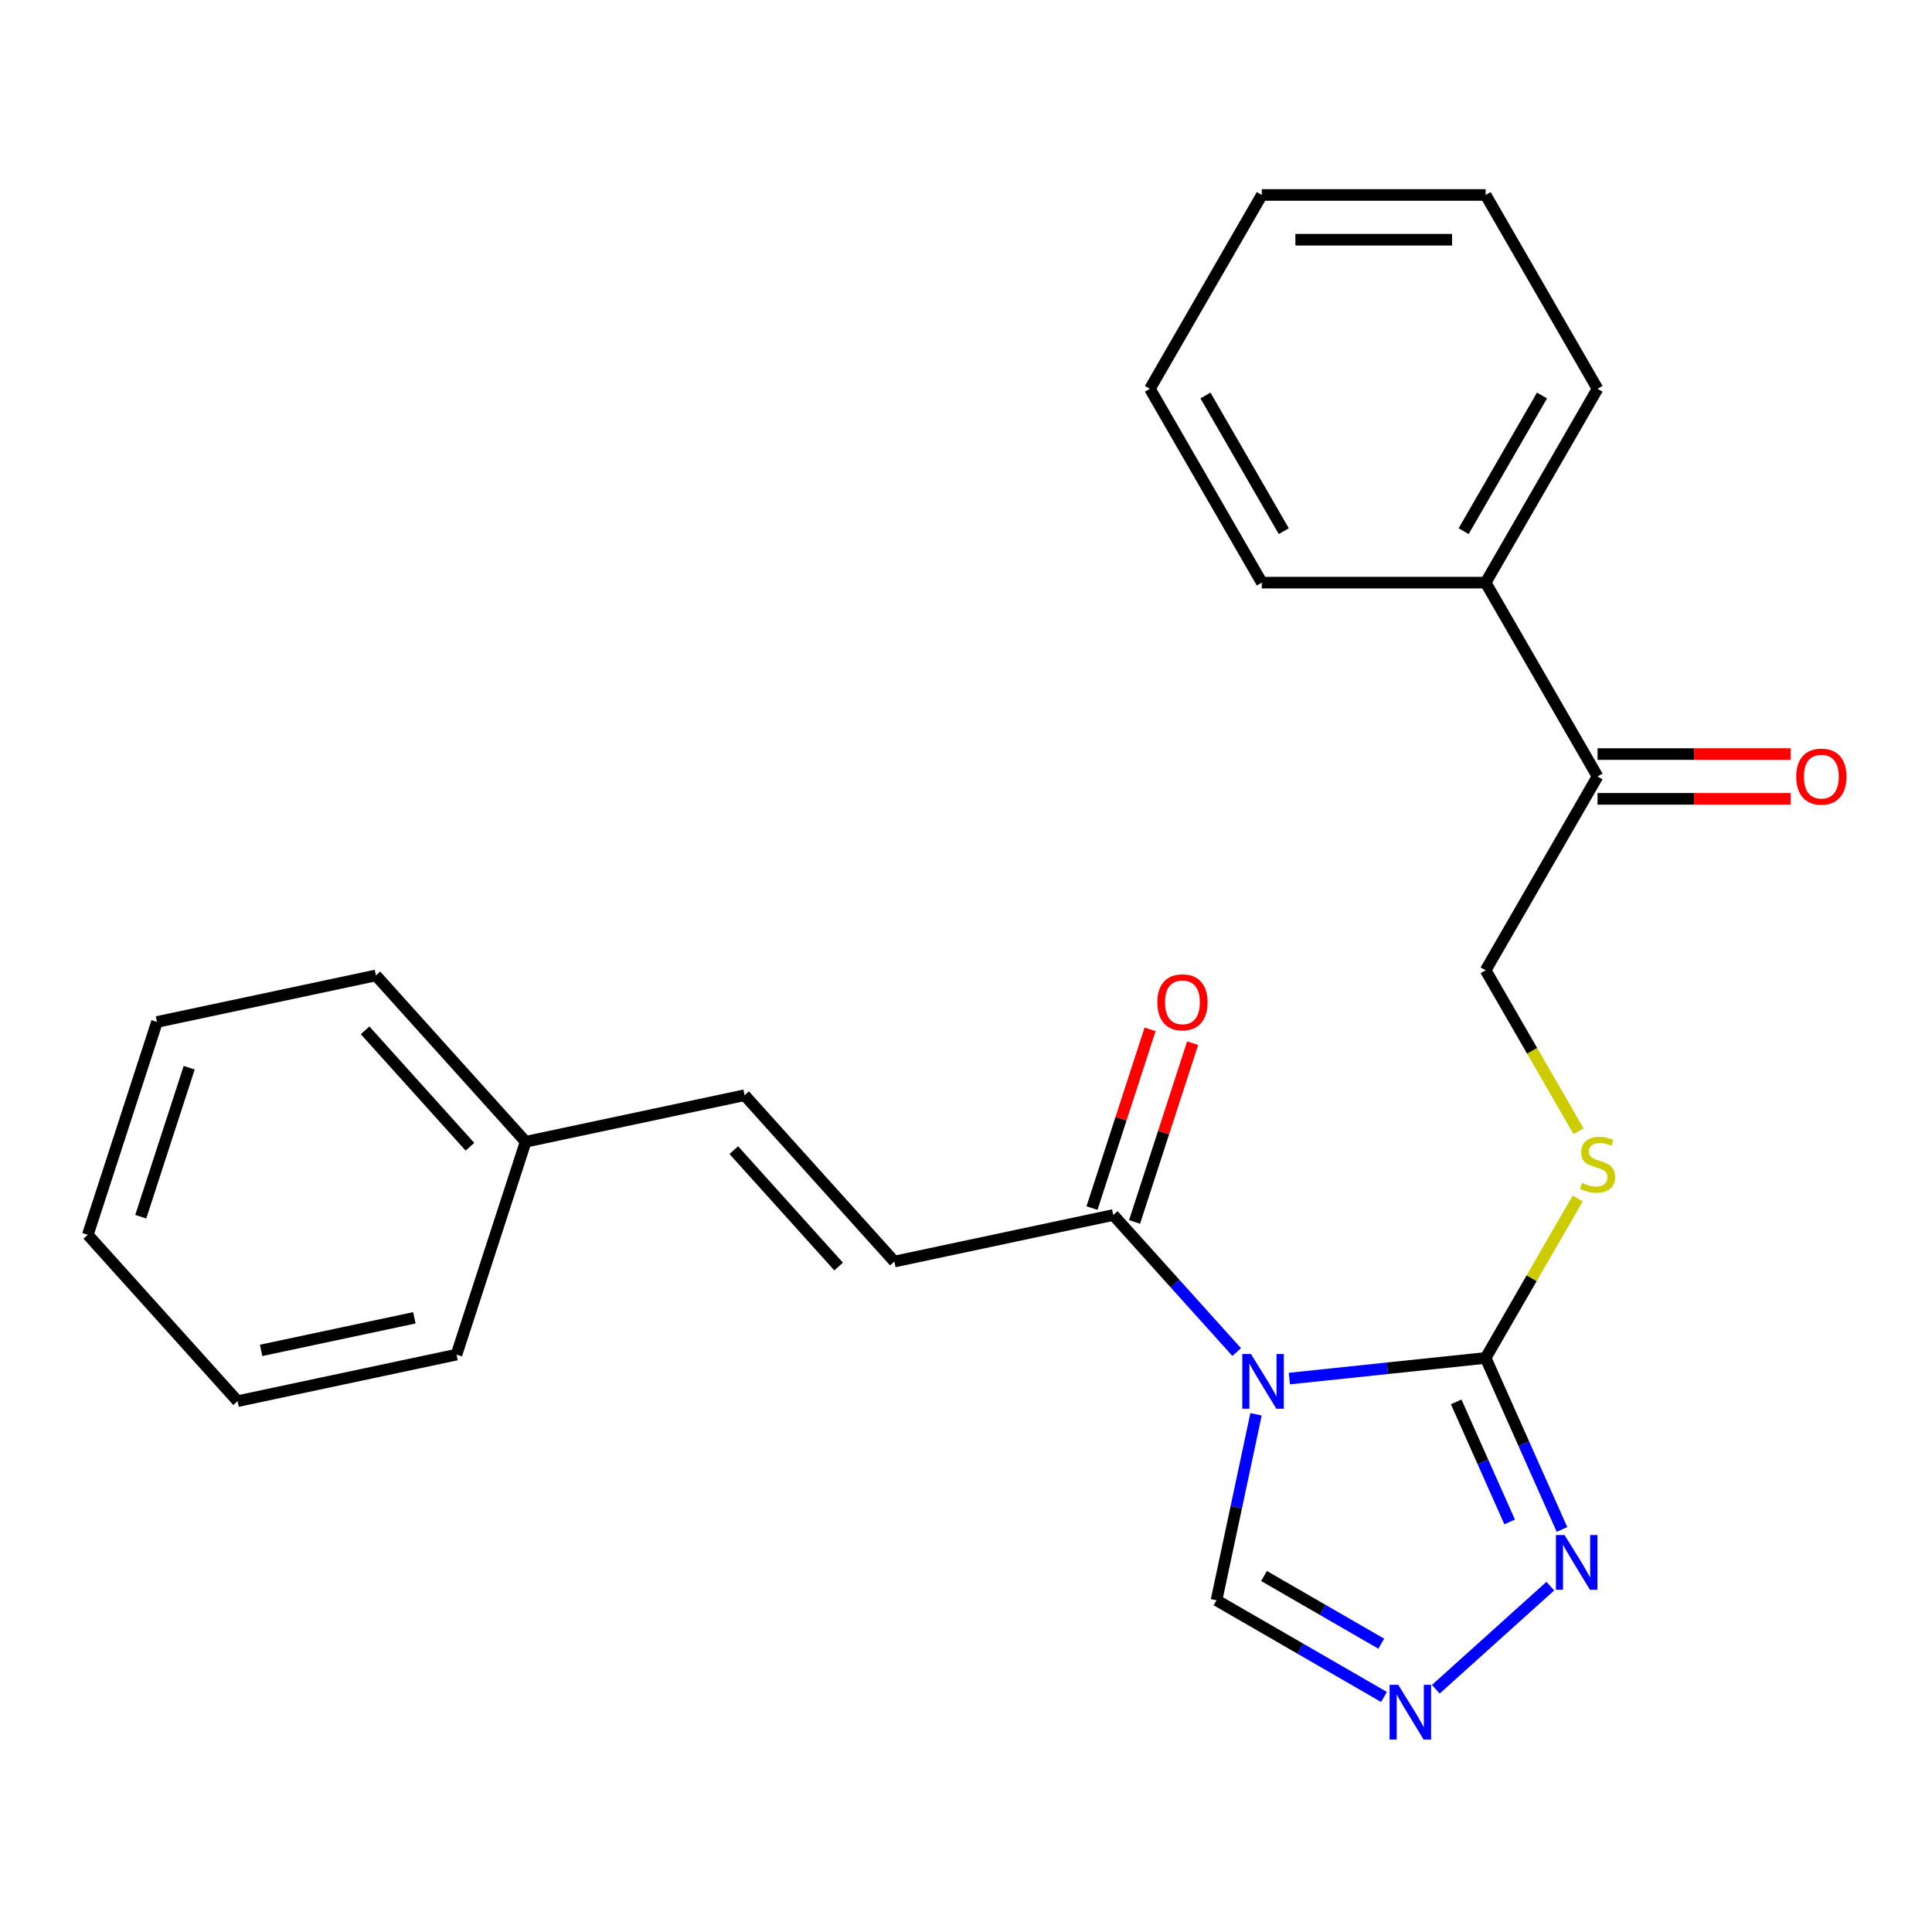 <?xml version='1.0' encoding='iso-8859-1'?>
<svg version='1.1' baseProfile='full'
              xmlns='http://www.w3.org/2000/svg'
                      xmlns:rdkit='http://www.rdkit.org/xml'
                      xmlns:xlink='http://www.w3.org/1999/xlink'
                  xml:space='preserve'
width='1000px' height='1000px' viewBox='0 0 1000 1000'>
<!-- END OF HEADER -->
<rect style='opacity:1.0;fill:#FFFFFF;stroke:none' width='1000' height='1000' x='0' y='0'> </rect>
<path class='bond-0' d='M 667.384,713.545 L 718.172,708.207' style='fill:none;fill-rule:evenodd;stroke:#0000FF;stroke-width:6px;stroke-linecap:butt;stroke-linejoin:miter;stroke-opacity:1' />
<path class='bond-0' d='M 718.172,708.207 L 768.959,702.869' style='fill:none;fill-rule:evenodd;stroke:#000000;stroke-width:6px;stroke-linecap:butt;stroke-linejoin:miter;stroke-opacity:1' />
<path class='bond-1' d='M 640.111,699.834 L 608.171,664.361' style='fill:none;fill-rule:evenodd;stroke:#0000FF;stroke-width:6px;stroke-linecap:butt;stroke-linejoin:miter;stroke-opacity:1' />
<path class='bond-1' d='M 608.171,664.361 L 576.231,628.888' style='fill:none;fill-rule:evenodd;stroke:#000000;stroke-width:6px;stroke-linecap:butt;stroke-linejoin:miter;stroke-opacity:1' />
<path class='bond-4' d='M 650.122,732.034 L 639.892,780.164' style='fill:none;fill-rule:evenodd;stroke:#0000FF;stroke-width:6px;stroke-linecap:butt;stroke-linejoin:miter;stroke-opacity:1' />
<path class='bond-4' d='M 639.892,780.164 L 629.662,828.293' style='fill:none;fill-rule:evenodd;stroke:#000000;stroke-width:6px;stroke-linecap:butt;stroke-linejoin:miter;stroke-opacity:1' />
<path class='bond-2' d='M 768.959,702.869 L 788.722,747.257' style='fill:none;fill-rule:evenodd;stroke:#000000;stroke-width:6px;stroke-linecap:butt;stroke-linejoin:miter;stroke-opacity:1' />
<path class='bond-2' d='M 788.722,747.257 L 808.485,791.644' style='fill:none;fill-rule:evenodd;stroke:#0000FF;stroke-width:6px;stroke-linecap:butt;stroke-linejoin:miter;stroke-opacity:1' />
<path class='bond-2' d='M 753.722,725.609 L 767.556,756.68' style='fill:none;fill-rule:evenodd;stroke:#000000;stroke-width:6px;stroke-linecap:butt;stroke-linejoin:miter;stroke-opacity:1' />
<path class='bond-2' d='M 767.556,756.68 L 781.39,787.752' style='fill:none;fill-rule:evenodd;stroke:#0000FF;stroke-width:6px;stroke-linecap:butt;stroke-linejoin:miter;stroke-opacity:1' />
<path class='bond-6' d='M 768.959,702.869 L 792.79,661.594' style='fill:none;fill-rule:evenodd;stroke:#000000;stroke-width:6px;stroke-linecap:butt;stroke-linejoin:miter;stroke-opacity:1' />
<path class='bond-6' d='M 792.79,661.594 L 816.62,620.319' style='fill:none;fill-rule:evenodd;stroke:#CCCC00;stroke-width:6px;stroke-linecap:butt;stroke-linejoin:miter;stroke-opacity:1' />
<path class='bond-5' d='M 576.231,628.888 L 462.916,652.973' style='fill:none;fill-rule:evenodd;stroke:#000000;stroke-width:6px;stroke-linecap:butt;stroke-linejoin:miter;stroke-opacity:1' />
<path class='bond-10' d='M 587.249,632.467 L 602.28,586.207' style='fill:none;fill-rule:evenodd;stroke:#000000;stroke-width:6px;stroke-linecap:butt;stroke-linejoin:miter;stroke-opacity:1' />
<path class='bond-10' d='M 602.28,586.207 L 617.31,539.947' style='fill:none;fill-rule:evenodd;stroke:#FF0000;stroke-width:6px;stroke-linecap:butt;stroke-linejoin:miter;stroke-opacity:1' />
<path class='bond-10' d='M 565.213,625.308 L 580.244,579.048' style='fill:none;fill-rule:evenodd;stroke:#000000;stroke-width:6px;stroke-linecap:butt;stroke-linejoin:miter;stroke-opacity:1' />
<path class='bond-10' d='M 580.244,579.048 L 595.275,532.787' style='fill:none;fill-rule:evenodd;stroke:#FF0000;stroke-width:6px;stroke-linecap:butt;stroke-linejoin:miter;stroke-opacity:1' />
<path class='bond-24' d='M 802.442,820.978 L 743.165,874.352' style='fill:none;fill-rule:evenodd;stroke:#0000FF;stroke-width:6px;stroke-linecap:butt;stroke-linejoin:miter;stroke-opacity:1' />
<path class='bond-3' d='M 716.352,878.344 L 673.007,853.319' style='fill:none;fill-rule:evenodd;stroke:#0000FF;stroke-width:6px;stroke-linecap:butt;stroke-linejoin:miter;stroke-opacity:1' />
<path class='bond-3' d='M 673.007,853.319 L 629.662,828.293' style='fill:none;fill-rule:evenodd;stroke:#000000;stroke-width:6px;stroke-linecap:butt;stroke-linejoin:miter;stroke-opacity:1' />
<path class='bond-3' d='M 714.933,850.771 L 684.591,833.253' style='fill:none;fill-rule:evenodd;stroke:#0000FF;stroke-width:6px;stroke-linecap:butt;stroke-linejoin:miter;stroke-opacity:1' />
<path class='bond-3' d='M 684.591,833.253 L 654.25,815.736' style='fill:none;fill-rule:evenodd;stroke:#000000;stroke-width:6px;stroke-linecap:butt;stroke-linejoin:miter;stroke-opacity:1' />
<path class='bond-7' d='M 462.916,652.973 L 385.4,566.883' style='fill:none;fill-rule:evenodd;stroke:#000000;stroke-width:6px;stroke-linecap:butt;stroke-linejoin:miter;stroke-opacity:1' />
<path class='bond-7' d='M 434.07,655.563 L 379.809,595.3' style='fill:none;fill-rule:evenodd;stroke:#000000;stroke-width:6px;stroke-linecap:butt;stroke-linejoin:miter;stroke-opacity:1' />
<path class='bond-9' d='M 817.058,585.527 L 793.009,543.872' style='fill:none;fill-rule:evenodd;stroke:#CCCC00;stroke-width:6px;stroke-linecap:butt;stroke-linejoin:miter;stroke-opacity:1' />
<path class='bond-9' d='M 793.009,543.872 L 768.959,502.217' style='fill:none;fill-rule:evenodd;stroke:#000000;stroke-width:6px;stroke-linecap:butt;stroke-linejoin:miter;stroke-opacity:1' />
<path class='bond-13' d='M 385.4,566.883 L 272.085,590.969' style='fill:none;fill-rule:evenodd;stroke:#000000;stroke-width:6px;stroke-linecap:butt;stroke-linejoin:miter;stroke-opacity:1' />
<path class='bond-8' d='M 826.883,401.891 L 768.959,502.217' style='fill:none;fill-rule:evenodd;stroke:#000000;stroke-width:6px;stroke-linecap:butt;stroke-linejoin:miter;stroke-opacity:1' />
<path class='bond-11' d='M 826.883,413.476 L 876.858,413.476' style='fill:none;fill-rule:evenodd;stroke:#000000;stroke-width:6px;stroke-linecap:butt;stroke-linejoin:miter;stroke-opacity:1' />
<path class='bond-11' d='M 876.858,413.476 L 926.833,413.476' style='fill:none;fill-rule:evenodd;stroke:#FF0000;stroke-width:6px;stroke-linecap:butt;stroke-linejoin:miter;stroke-opacity:1' />
<path class='bond-11' d='M 826.883,390.306 L 876.858,390.306' style='fill:none;fill-rule:evenodd;stroke:#000000;stroke-width:6px;stroke-linecap:butt;stroke-linejoin:miter;stroke-opacity:1' />
<path class='bond-11' d='M 876.858,390.306 L 926.833,390.306' style='fill:none;fill-rule:evenodd;stroke:#FF0000;stroke-width:6px;stroke-linecap:butt;stroke-linejoin:miter;stroke-opacity:1' />
<path class='bond-12' d='M 826.883,401.891 L 768.959,301.565' style='fill:none;fill-rule:evenodd;stroke:#000000;stroke-width:6px;stroke-linecap:butt;stroke-linejoin:miter;stroke-opacity:1' />
<path class='bond-14' d='M 768.959,301.565 L 826.883,201.239' style='fill:none;fill-rule:evenodd;stroke:#000000;stroke-width:6px;stroke-linecap:butt;stroke-linejoin:miter;stroke-opacity:1' />
<path class='bond-14' d='M 757.583,274.931 L 798.129,204.703' style='fill:none;fill-rule:evenodd;stroke:#000000;stroke-width:6px;stroke-linecap:butt;stroke-linejoin:miter;stroke-opacity:1' />
<path class='bond-15' d='M 768.959,301.565 L 653.113,301.565' style='fill:none;fill-rule:evenodd;stroke:#000000;stroke-width:6px;stroke-linecap:butt;stroke-linejoin:miter;stroke-opacity:1' />
<path class='bond-16' d='M 272.085,590.969 L 194.568,504.878' style='fill:none;fill-rule:evenodd;stroke:#000000;stroke-width:6px;stroke-linecap:butt;stroke-linejoin:miter;stroke-opacity:1' />
<path class='bond-16' d='M 243.239,593.558 L 188.977,533.295' style='fill:none;fill-rule:evenodd;stroke:#000000;stroke-width:6px;stroke-linecap:butt;stroke-linejoin:miter;stroke-opacity:1' />
<path class='bond-17' d='M 272.085,590.969 L 236.286,701.145' style='fill:none;fill-rule:evenodd;stroke:#000000;stroke-width:6px;stroke-linecap:butt;stroke-linejoin:miter;stroke-opacity:1' />
<path class='bond-19' d='M 826.883,201.239 L 768.959,100.913' style='fill:none;fill-rule:evenodd;stroke:#000000;stroke-width:6px;stroke-linecap:butt;stroke-linejoin:miter;stroke-opacity:1' />
<path class='bond-18' d='M 653.113,301.565 L 595.19,201.239' style='fill:none;fill-rule:evenodd;stroke:#000000;stroke-width:6px;stroke-linecap:butt;stroke-linejoin:miter;stroke-opacity:1' />
<path class='bond-18' d='M 664.49,274.931 L 623.943,204.703' style='fill:none;fill-rule:evenodd;stroke:#000000;stroke-width:6px;stroke-linecap:butt;stroke-linejoin:miter;stroke-opacity:1' />
<path class='bond-21' d='M 194.568,504.878 L 81.253,528.964' style='fill:none;fill-rule:evenodd;stroke:#000000;stroke-width:6px;stroke-linecap:butt;stroke-linejoin:miter;stroke-opacity:1' />
<path class='bond-20' d='M 236.286,701.145 L 122.971,725.231' style='fill:none;fill-rule:evenodd;stroke:#000000;stroke-width:6px;stroke-linecap:butt;stroke-linejoin:miter;stroke-opacity:1' />
<path class='bond-20' d='M 214.472,682.095 L 135.151,698.955' style='fill:none;fill-rule:evenodd;stroke:#000000;stroke-width:6px;stroke-linecap:butt;stroke-linejoin:miter;stroke-opacity:1' />
<path class='bond-22' d='M 595.19,201.239 L 653.113,100.913' style='fill:none;fill-rule:evenodd;stroke:#000000;stroke-width:6px;stroke-linecap:butt;stroke-linejoin:miter;stroke-opacity:1' />
<path class='bond-26' d='M 768.959,100.913 L 653.113,100.913' style='fill:none;fill-rule:evenodd;stroke:#000000;stroke-width:6px;stroke-linecap:butt;stroke-linejoin:miter;stroke-opacity:1' />
<path class='bond-26' d='M 751.582,124.082 L 670.49,124.082' style='fill:none;fill-rule:evenodd;stroke:#000000;stroke-width:6px;stroke-linecap:butt;stroke-linejoin:miter;stroke-opacity:1' />
<path class='bond-23' d='M 122.971,725.231 L 45.455,639.14' style='fill:none;fill-rule:evenodd;stroke:#000000;stroke-width:6px;stroke-linecap:butt;stroke-linejoin:miter;stroke-opacity:1' />
<path class='bond-25' d='M 81.253,528.964 L 45.455,639.14' style='fill:none;fill-rule:evenodd;stroke:#000000;stroke-width:6px;stroke-linecap:butt;stroke-linejoin:miter;stroke-opacity:1' />
<path class='bond-25' d='M 97.919,552.65 L 72.86,629.773' style='fill:none;fill-rule:evenodd;stroke:#000000;stroke-width:6px;stroke-linecap:butt;stroke-linejoin:miter;stroke-opacity:1' />
<path  class='atom-0' d='M 647.488 700.818
L 656.768 715.818
Q 657.688 717.298, 659.168 719.978
Q 660.648 722.658, 660.728 722.818
L 660.728 700.818
L 664.488 700.818
L 664.488 729.138
L 660.608 729.138
L 650.648 712.738
Q 649.488 710.818, 648.248 708.618
Q 647.048 706.418, 646.688 705.738
L 646.688 729.138
L 643.008 729.138
L 643.008 700.818
L 647.488 700.818
' fill='#0000FF'/>
<path  class='atom-3' d='M 809.818 794.54
L 819.098 809.54
Q 820.018 811.02, 821.498 813.7
Q 822.978 816.38, 823.058 816.54
L 823.058 794.54
L 826.818 794.54
L 826.818 822.86
L 822.938 822.86
L 812.978 806.46
Q 811.818 804.54, 810.578 802.34
Q 809.378 800.14, 809.018 799.46
L 809.018 822.86
L 805.338 822.86
L 805.338 794.54
L 809.818 794.54
' fill='#0000FF'/>
<path  class='atom-4' d='M 723.728 872.057
L 733.008 887.057
Q 733.928 888.537, 735.408 891.217
Q 736.888 893.897, 736.968 894.057
L 736.968 872.057
L 740.728 872.057
L 740.728 900.377
L 736.848 900.377
L 726.888 883.977
Q 725.728 882.057, 724.488 879.857
Q 723.288 877.657, 722.928 876.977
L 722.928 900.377
L 719.248 900.377
L 719.248 872.057
L 723.728 872.057
' fill='#0000FF'/>
<path  class='atom-7' d='M 818.883 612.263
Q 819.203 612.383, 820.523 612.943
Q 821.843 613.503, 823.283 613.863
Q 824.763 614.183, 826.203 614.183
Q 828.883 614.183, 830.443 612.903
Q 832.003 611.583, 832.003 609.303
Q 832.003 607.743, 831.203 606.783
Q 830.443 605.823, 829.243 605.303
Q 828.043 604.783, 826.043 604.183
Q 823.523 603.423, 822.003 602.703
Q 820.523 601.983, 819.443 600.463
Q 818.403 598.943, 818.403 596.383
Q 818.403 592.823, 820.803 590.623
Q 823.243 588.423, 828.043 588.423
Q 831.323 588.423, 835.043 589.983
L 834.123 593.063
Q 830.723 591.663, 828.163 591.663
Q 825.403 591.663, 823.883 592.823
Q 822.363 593.943, 822.403 595.903
Q 822.403 597.423, 823.163 598.343
Q 823.963 599.263, 825.083 599.783
Q 826.243 600.303, 828.163 600.903
Q 830.723 601.703, 832.243 602.503
Q 833.763 603.303, 834.843 604.943
Q 835.963 606.543, 835.963 609.303
Q 835.963 613.223, 833.323 615.343
Q 830.723 617.423, 826.363 617.423
Q 823.843 617.423, 821.923 616.863
Q 820.043 616.343, 817.803 615.423
L 818.883 612.263
' fill='#CCCC00'/>
<path  class='atom-11' d='M 599.03 518.791
Q 599.03 511.991, 602.39 508.191
Q 605.75 504.391, 612.03 504.391
Q 618.31 504.391, 621.67 508.191
Q 625.03 511.991, 625.03 518.791
Q 625.03 525.671, 621.63 529.591
Q 618.23 533.471, 612.03 533.471
Q 605.79 533.471, 602.39 529.591
Q 599.03 525.711, 599.03 518.791
M 612.03 530.271
Q 616.35 530.271, 618.67 527.391
Q 621.03 524.471, 621.03 518.791
Q 621.03 513.231, 618.67 510.431
Q 616.35 507.591, 612.03 507.591
Q 607.71 507.591, 605.35 510.391
Q 603.03 513.191, 603.03 518.791
Q 603.03 524.511, 605.35 527.391
Q 607.71 530.271, 612.03 530.271
' fill='#FF0000'/>
<path  class='atom-12' d='M 929.729 401.971
Q 929.729 395.171, 933.089 391.371
Q 936.449 387.571, 942.729 387.571
Q 949.009 387.571, 952.369 391.371
Q 955.729 395.171, 955.729 401.971
Q 955.729 408.851, 952.329 412.771
Q 948.929 416.651, 942.729 416.651
Q 936.489 416.651, 933.089 412.771
Q 929.729 408.891, 929.729 401.971
M 942.729 413.451
Q 947.049 413.451, 949.369 410.571
Q 951.729 407.651, 951.729 401.971
Q 951.729 396.411, 949.369 393.611
Q 947.049 390.771, 942.729 390.771
Q 938.409 390.771, 936.049 393.571
Q 933.729 396.371, 933.729 401.971
Q 933.729 407.691, 936.049 410.571
Q 938.409 413.451, 942.729 413.451
' fill='#FF0000'/>
</svg>
